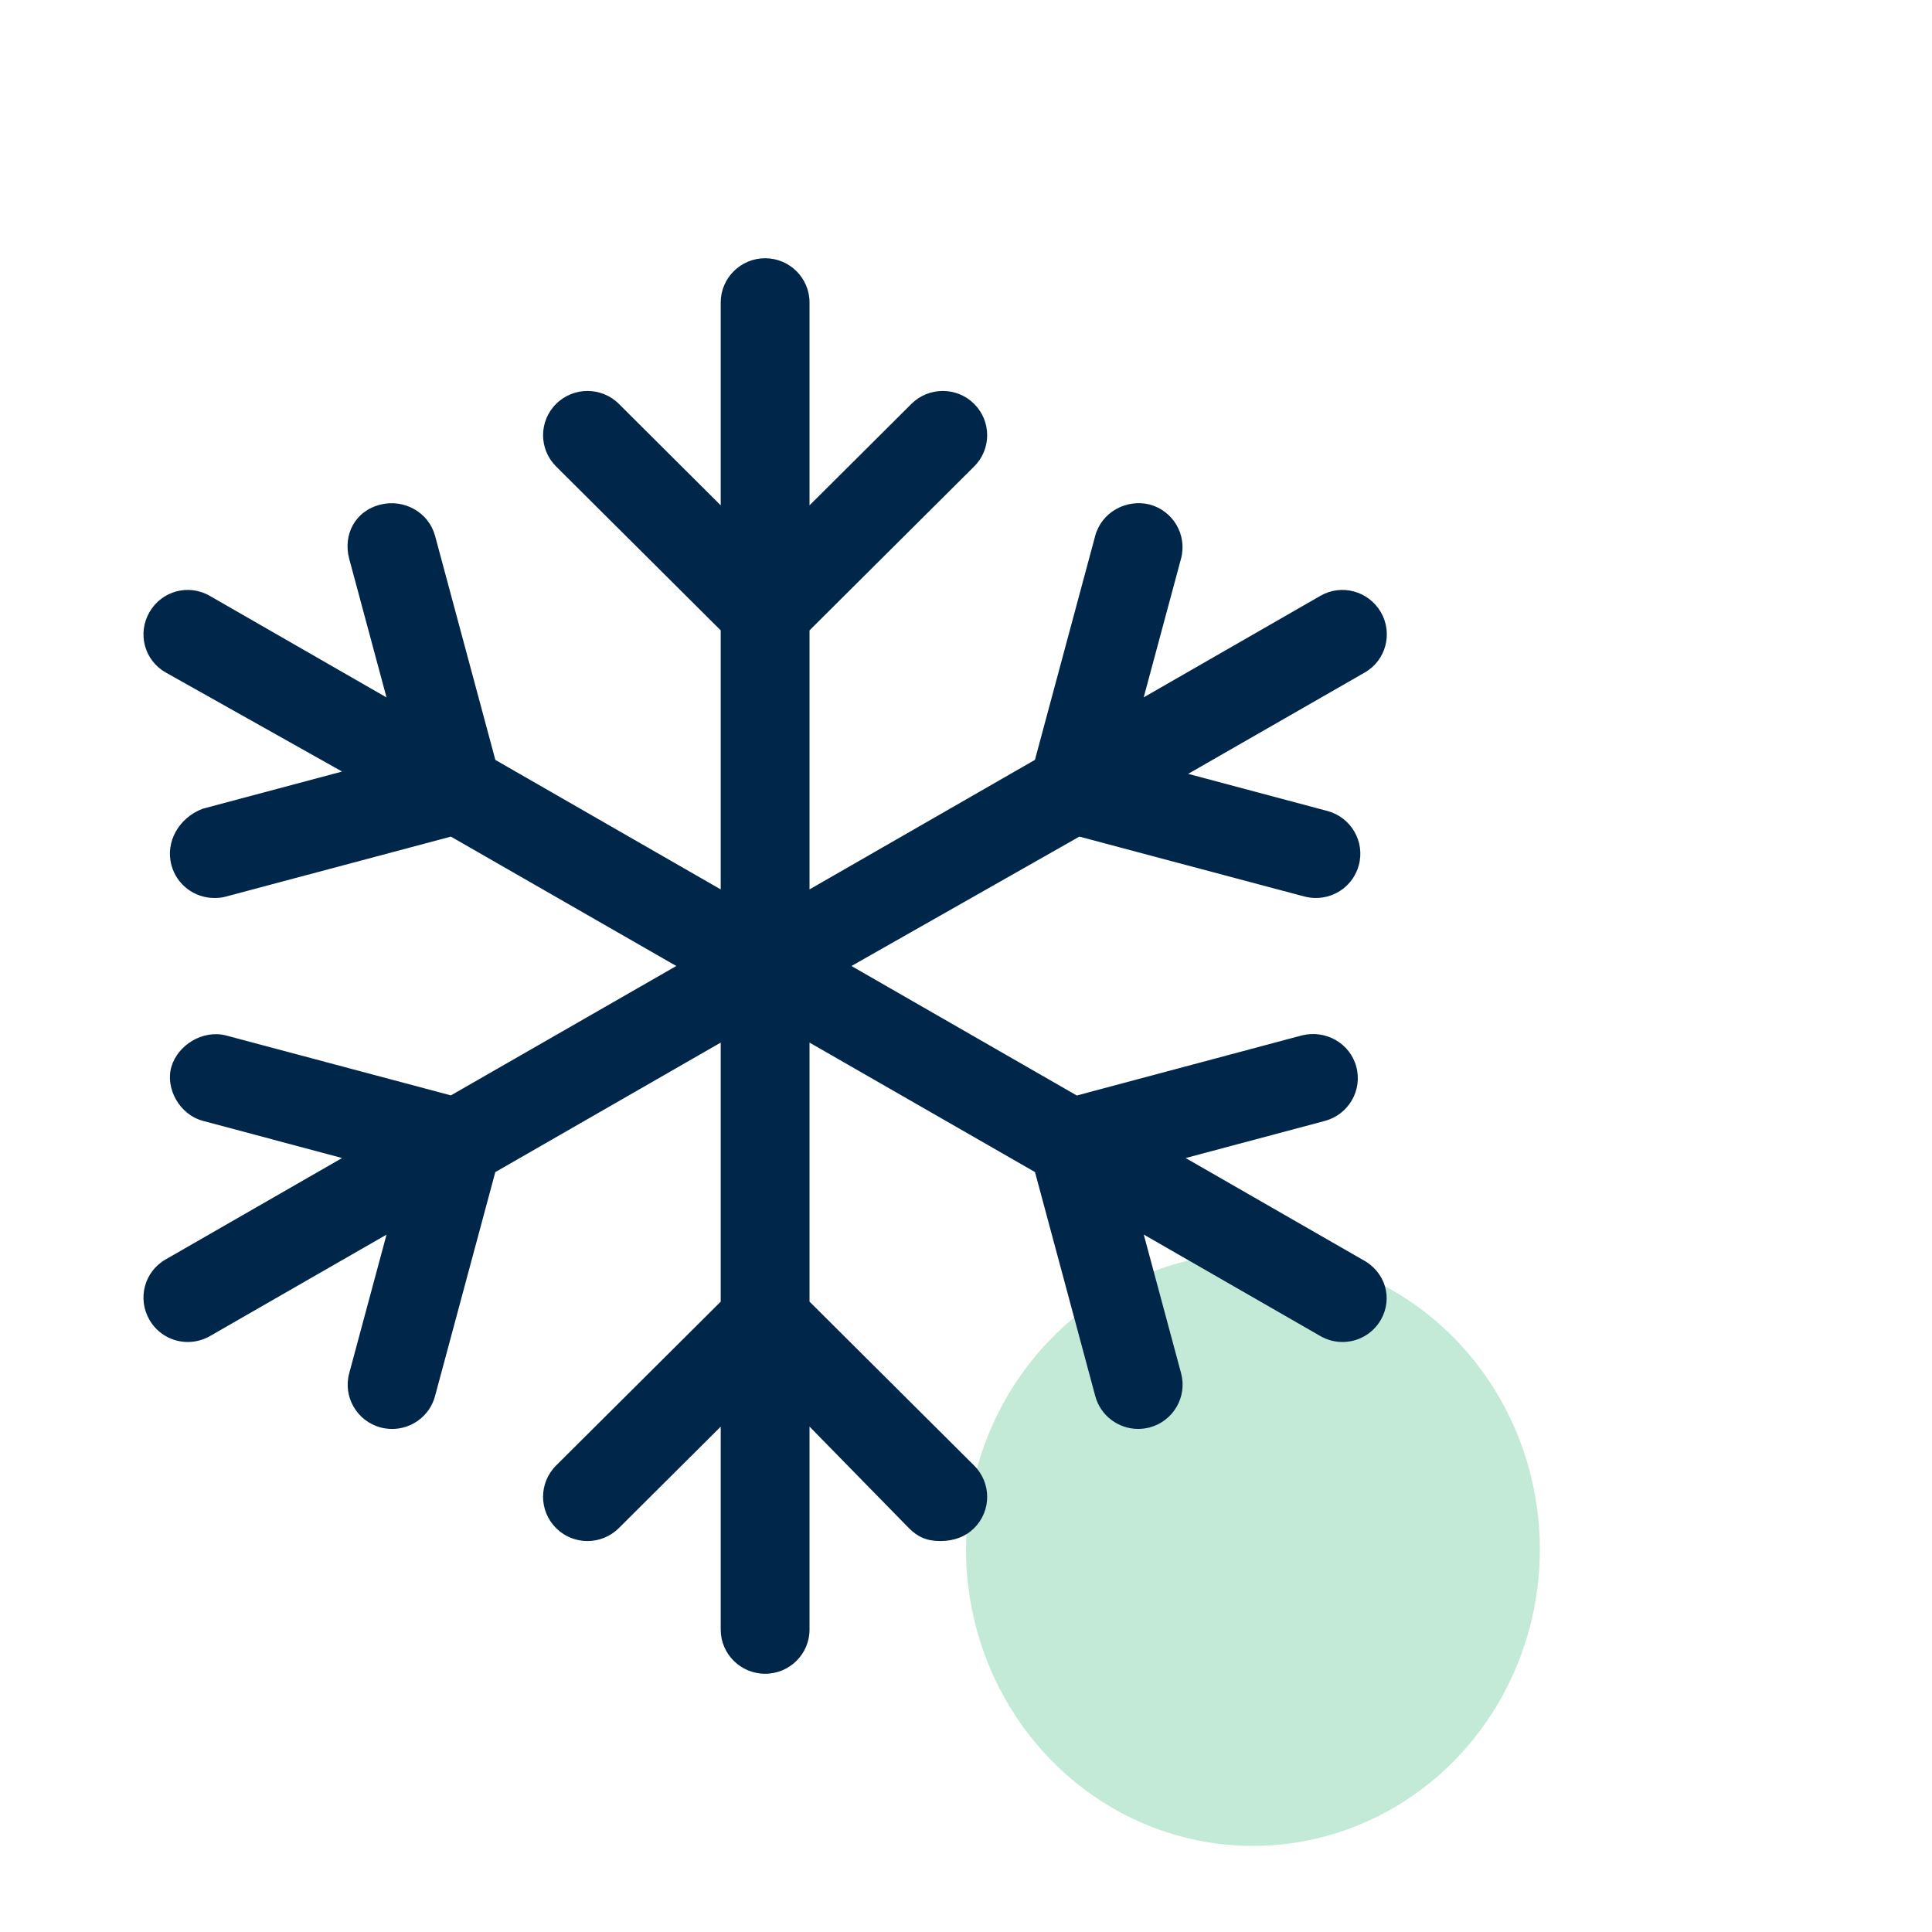 <svg width="101" height="101" viewBox="0 0 101 101" fill="none" xmlns="http://www.w3.org/2000/svg">
<g opacity="0.3" filter="url(#filter0_f_13548_18196)">
<ellipse cx="65.5" cy="81" rx="15" ry="15.5" fill="#37B879"/>
</g>
<path d="M72.186 69C71.755 69.741 70.985 70.156 70.183 70.156C69.788 70.156 69.392 70.057 69.024 69.845L59.793 64.54L61.744 71.787C62.077 73.025 61.34 74.289 60.102 74.623C59.901 74.672 59.699 74.7 59.499 74.7C58.475 74.7 57.537 74.018 57.259 72.988L54.107 61.273L42.32 54.504V68.045L50.927 76.617C51.834 77.52 51.834 78.984 50.927 79.886C50.476 80.331 49.881 80.562 49.155 80.562C48.43 80.562 47.967 80.337 47.514 79.885L42.32 74.579V85.188C42.32 86.466 41.282 87.5 39.999 87.5C38.715 87.5 37.677 86.466 37.677 85.188V74.582L32.352 79.885C31.445 80.788 29.975 80.788 29.07 79.885C28.164 78.981 28.163 77.517 29.07 76.615L37.677 68.046V54.504L25.893 61.275L22.741 72.99C22.462 74.02 21.526 74.702 20.501 74.702C20.301 74.702 20.099 74.675 19.898 74.625C18.66 74.291 17.922 73.026 18.256 71.789L20.207 64.543L10.976 69.847C10.611 70.055 10.212 70.156 9.817 70.156C9.015 70.156 8.245 69.741 7.814 69C7.173 67.894 7.543 66.479 8.654 65.843L17.883 60.539L10.604 58.594C9.366 58.261 8.631 56.874 8.962 55.761C9.293 54.648 10.578 53.824 11.805 54.128L23.571 57.264L35.355 50.5L23.571 43.736L11.805 46.872C11.604 46.93 11.402 46.944 11.203 46.944C10.178 46.944 9.239 46.263 8.962 45.227C8.631 43.996 9.366 42.739 10.604 42.276L17.884 40.335L8.655 35.151C7.543 34.515 7.173 33.113 7.814 32C8.454 30.893 9.855 30.506 10.975 31.155L20.206 36.46L18.256 29.213C17.926 27.982 18.536 26.712 19.9 26.376C21.133 26.074 22.41 26.784 22.744 28.011L25.896 39.727L37.677 46.496V32.954L29.071 24.385C28.164 23.481 28.164 22.017 29.071 21.115C29.978 20.213 31.448 20.212 32.354 21.115L37.677 26.418V15.812C37.677 14.534 38.721 13.5 39.999 13.5C41.276 13.5 42.32 14.534 42.32 15.812V26.418L47.645 21.115C48.552 20.212 50.022 20.212 50.927 21.115C51.833 22.019 51.834 23.483 50.927 24.385L42.32 32.954V46.495L54.104 39.724L57.256 28.008C57.589 26.779 58.873 26.074 60.099 26.373C61.337 26.708 62.074 27.972 61.74 29.209L59.79 36.456L69.02 31.152C70.125 30.511 71.532 30.887 72.186 32C72.827 33.106 72.457 34.521 71.346 35.157L62.114 40.455L69.395 42.396C70.633 42.73 71.367 43.995 71.036 45.227C70.76 46.262 69.821 46.944 68.796 46.944C68.596 46.944 68.394 46.917 68.192 46.868L56.426 43.736L44.512 50.5L56.292 57.27L68.061 54.128C69.299 53.821 70.576 54.534 70.904 55.767C71.235 57 70.501 58.264 69.263 58.598L61.982 60.539L71.212 65.843C72.447 66.485 72.824 67.887 72.186 69Z" fill="#00274A"/>
<defs>
<filter id="filter0_f_13548_18196" x="46.275" y="61.275" width="38.451" height="39.451" filterUnits="userSpaceOnUse" color-interpolation-filters="sRGB">
<feFlood flood-opacity="0" result="BackgroundImageFix"/>
<feBlend mode="normal" in="SourceGraphic" in2="BackgroundImageFix" result="shape"/>
<feGaussianBlur stdDeviation="2.113" result="effect1_foregroundBlur_13548_18196"/>
</filter>
</defs>
</svg>
